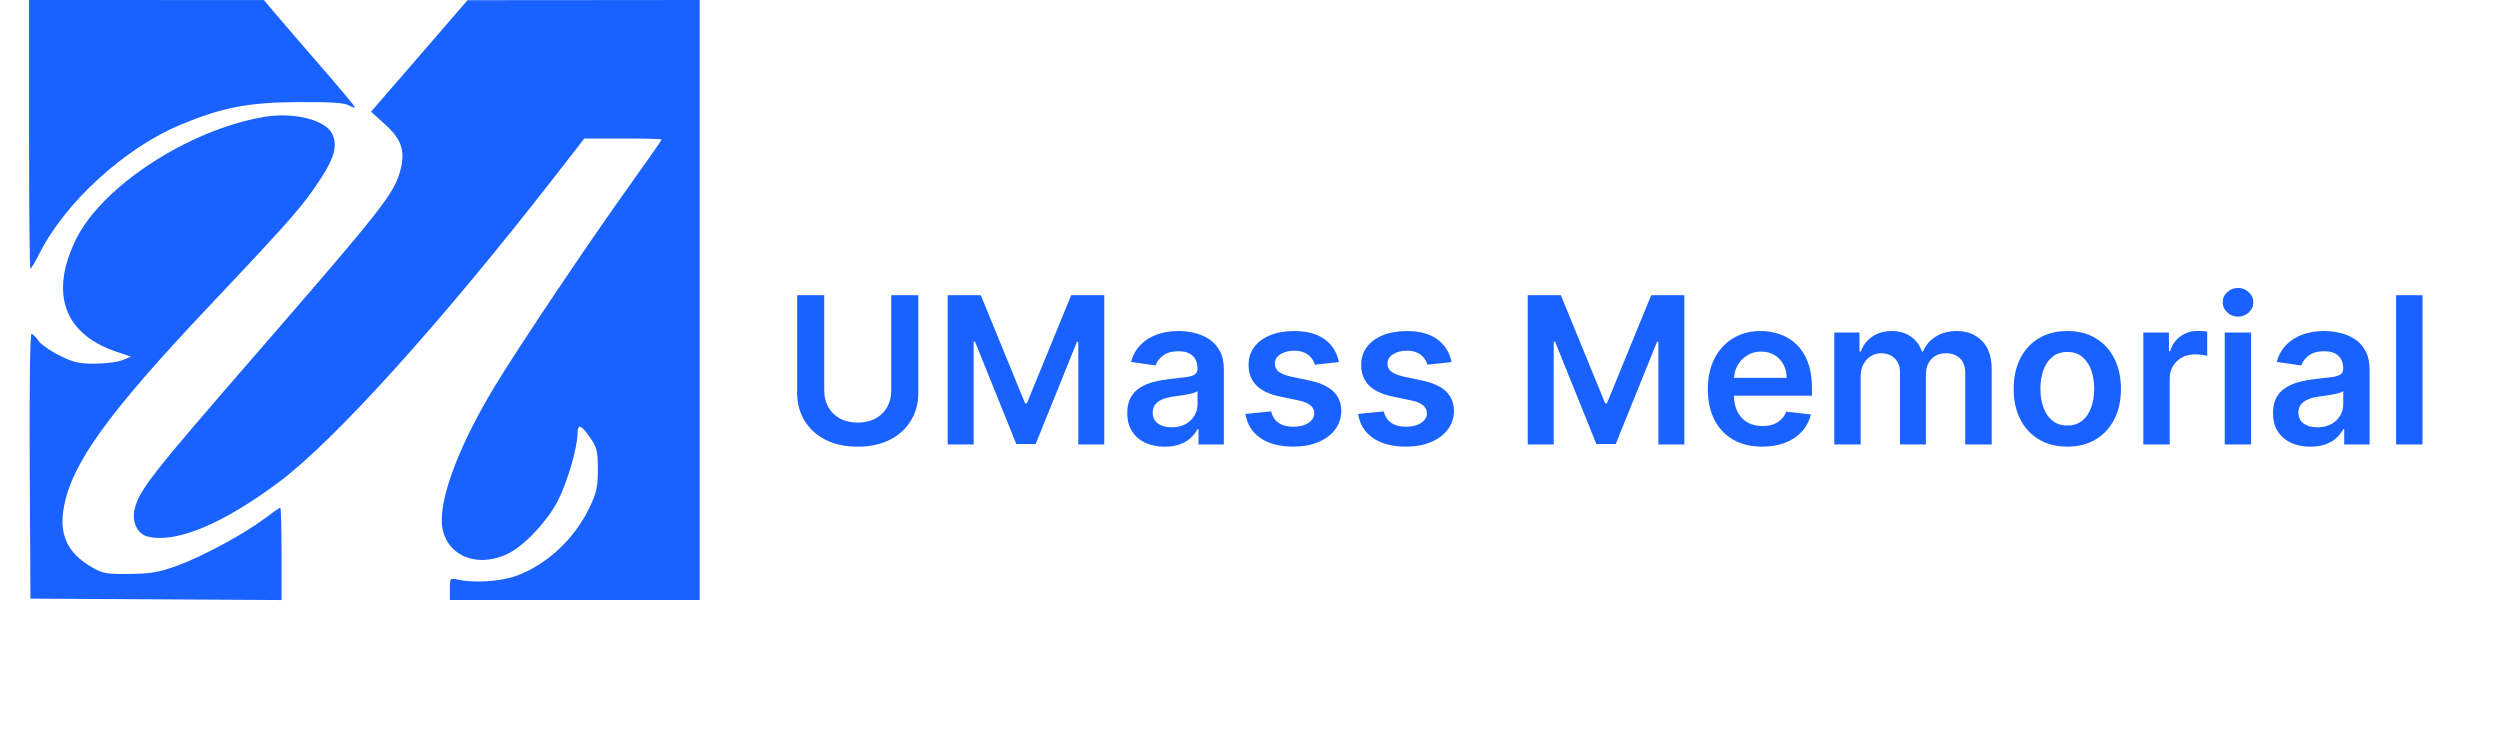  <svg xmlns="http://www.w3.org/2000/svg" width="200" height="60" viewBox="0 0 88 27"
                              fill="none">
                              <path fill-rule="evenodd" clip-rule="evenodd"
                                d="M0.047 4.838C0.047 7.499 0.068 9.676 0.094 9.676C0.12 9.676 0.27 9.423 0.426 9.114C1.356 7.274 3.493 5.326 5.498 4.491C6.997 3.867 7.936 3.686 9.723 3.675C10.873 3.668 11.399 3.701 11.556 3.791C11.677 3.86 11.775 3.89 11.775 3.858C11.775 3.826 11.237 3.18 10.578 2.423C9.92 1.665 9.183 0.811 8.941 0.524L8.501 0.003L4.274 0.001L0.047 0V4.838ZM14.094 2.015L12.357 4.022L12.847 4.462C13.475 5.028 13.61 5.456 13.394 6.2C13.162 6.999 12.693 7.593 8.253 12.706C4.48 17.05 4.037 17.613 3.854 18.294C3.729 18.759 3.935 19.221 4.309 19.314C5.325 19.57 7.007 18.874 9.039 17.357C11.053 15.854 14.909 11.581 18.991 6.33L20.034 4.988L21.427 4.986C22.193 4.985 22.82 5.002 22.82 5.024C22.82 5.046 22.311 5.774 21.689 6.643C20.128 8.824 17.723 12.407 16.812 13.907C15.625 15.863 14.903 17.685 14.903 18.723C14.904 19.91 16.063 20.508 17.266 19.943C17.865 19.661 18.715 18.759 19.102 17.992C19.427 17.348 19.79 16.097 19.79 15.622C19.79 15.24 19.91 15.274 20.241 15.752C20.491 16.113 20.523 16.242 20.523 16.9C20.523 17.527 20.476 17.74 20.22 18.277C19.683 19.404 18.659 20.353 17.564 20.738C17.006 20.934 16.069 20.994 15.504 20.87C15.198 20.803 15.196 20.805 15.196 21.201V21.6H19.692H24.188V10.8V0L20.01 0.004L15.832 0.007L14.094 2.015ZM8.517 4.207C5.8 4.664 2.665 6.707 1.729 8.629C0.779 10.582 1.313 12.037 3.213 12.67L3.712 12.837L3.419 12.962C3.258 13.031 2.814 13.09 2.433 13.092C1.848 13.096 1.645 13.049 1.134 12.794C0.8 12.627 0.458 12.386 0.374 12.256C0.289 12.127 0.18 12.022 0.132 12.022C0.082 12.022 0.056 14.031 0.07 16.786L0.096 21.551L4.616 21.576L9.136 21.602V19.939C9.136 19.025 9.115 18.277 9.09 18.277C9.064 18.277 8.813 18.451 8.531 18.664C7.796 19.221 6.294 20.031 5.38 20.365C4.728 20.602 4.431 20.654 3.663 20.662C2.817 20.671 2.694 20.648 2.278 20.403C1.419 19.898 1.119 19.236 1.301 18.248C1.591 16.671 2.885 14.881 6.518 11.033C9.566 7.805 9.922 7.396 10.578 6.38C11.051 5.648 11.157 5.2 10.952 4.804C10.695 4.307 9.566 4.031 8.517 4.207Z"
                                fill="#1962FF" />
                              <path
                                d="M31.085 10.626H32.059V14.137C32.059 14.522 31.968 14.86 31.786 15.152C31.606 15.445 31.352 15.673 31.025 15.837C30.698 16 30.316 16.081 29.878 16.081C29.439 16.081 29.056 16 28.729 15.837C28.402 15.673 28.148 15.445 27.968 15.152C27.788 14.86 27.698 14.522 27.698 14.137V10.626H28.672V14.056C28.672 14.28 28.721 14.479 28.818 14.654C28.918 14.829 29.058 14.966 29.238 15.066C29.418 15.164 29.632 15.213 29.878 15.213C30.125 15.213 30.338 15.164 30.519 15.066C30.701 14.966 30.841 14.829 30.939 14.654C31.037 14.479 31.085 14.28 31.085 14.056V10.626ZM33.117 10.626H34.308L35.904 14.52H35.967L37.562 10.626H38.753V16H37.819V12.308H37.769L36.284 15.984H35.586L34.101 12.3H34.051V16H33.117V10.626ZM40.931 16.081C40.676 16.081 40.446 16.036 40.241 15.945C40.038 15.852 39.877 15.716 39.758 15.536C39.641 15.355 39.582 15.133 39.582 14.869C39.582 14.642 39.624 14.454 39.708 14.305C39.792 14.156 39.907 14.037 40.052 13.948C40.197 13.859 40.361 13.791 40.543 13.746C40.726 13.699 40.916 13.665 41.112 13.644C41.348 13.619 41.54 13.597 41.687 13.578C41.834 13.557 41.94 13.526 42.007 13.484C42.075 13.44 42.109 13.373 42.109 13.282V13.266C42.109 13.068 42.051 12.915 41.933 12.807C41.816 12.698 41.647 12.644 41.427 12.644C41.194 12.644 41.01 12.695 40.873 12.796C40.739 12.898 40.648 13.018 40.6 13.156L39.714 13.03C39.784 12.785 39.899 12.58 40.06 12.416C40.221 12.249 40.418 12.125 40.65 12.043C40.883 11.959 41.14 11.917 41.422 11.917C41.616 11.917 41.809 11.94 42.002 11.985C42.194 12.031 42.37 12.106 42.529 12.211C42.688 12.314 42.816 12.455 42.912 12.633C43.01 12.812 43.059 13.035 43.059 13.303V16H42.146V15.446H42.114C42.057 15.558 41.975 15.663 41.87 15.761C41.767 15.857 41.637 15.935 41.48 15.995C41.324 16.052 41.141 16.081 40.931 16.081ZM41.178 15.383C41.368 15.383 41.534 15.346 41.674 15.271C41.814 15.194 41.921 15.092 41.996 14.966C42.073 14.84 42.112 14.703 42.112 14.554V14.079C42.082 14.104 42.031 14.127 41.96 14.148C41.89 14.168 41.811 14.187 41.724 14.203C41.636 14.218 41.55 14.232 41.464 14.245C41.378 14.257 41.304 14.267 41.241 14.276C41.099 14.295 40.972 14.327 40.86 14.37C40.748 14.414 40.66 14.476 40.595 14.554C40.531 14.631 40.498 14.731 40.498 14.853C40.498 15.028 40.562 15.16 40.69 15.25C40.817 15.339 40.98 15.383 41.178 15.383ZM47.2 13.035L46.334 13.129C46.309 13.042 46.266 12.96 46.205 12.883C46.146 12.806 46.065 12.744 45.964 12.697C45.862 12.649 45.738 12.626 45.591 12.626C45.394 12.626 45.227 12.668 45.093 12.754C44.96 12.84 44.894 12.951 44.896 13.087C44.894 13.205 44.937 13.3 45.024 13.373C45.114 13.447 45.261 13.507 45.465 13.555L46.153 13.701C46.534 13.784 46.817 13.914 47.003 14.092C47.19 14.271 47.285 14.504 47.286 14.793C47.285 15.047 47.21 15.271 47.063 15.465C46.918 15.657 46.716 15.808 46.457 15.916C46.198 16.024 45.901 16.079 45.565 16.079C45.072 16.079 44.675 15.976 44.374 15.769C44.073 15.561 43.894 15.271 43.836 14.901L44.762 14.811C44.804 14.993 44.893 15.131 45.03 15.223C45.166 15.316 45.344 15.362 45.562 15.362C45.788 15.362 45.969 15.316 46.105 15.223C46.244 15.131 46.313 15.016 46.313 14.88C46.313 14.764 46.268 14.669 46.179 14.594C46.092 14.518 45.955 14.461 45.77 14.42L45.082 14.276C44.696 14.196 44.41 14.06 44.224 13.869C44.039 13.677 43.947 13.434 43.949 13.14C43.947 12.892 44.014 12.676 44.151 12.494C44.289 12.311 44.48 12.169 44.725 12.069C44.972 11.968 45.256 11.917 45.578 11.917C46.05 11.917 46.422 12.018 46.693 12.219C46.966 12.42 47.135 12.692 47.2 13.035ZM51.255 13.035L50.389 13.129C50.364 13.042 50.322 12.96 50.26 12.883C50.201 12.806 50.12 12.744 50.019 12.697C49.918 12.649 49.793 12.626 49.646 12.626C49.449 12.626 49.283 12.668 49.148 12.754C49.015 12.84 48.949 12.951 48.951 13.087C48.949 13.205 48.992 13.3 49.08 13.373C49.169 13.447 49.316 13.507 49.52 13.555L50.208 13.701C50.589 13.784 50.873 13.914 51.058 14.092C51.245 14.271 51.34 14.504 51.342 14.793C51.34 15.047 51.265 15.271 51.118 15.465C50.973 15.657 50.771 15.808 50.512 15.916C50.253 16.024 49.956 16.079 49.62 16.079C49.127 16.079 48.73 15.976 48.429 15.769C48.128 15.561 47.949 15.271 47.891 14.901L48.817 14.811C48.859 14.993 48.949 15.131 49.085 15.223C49.221 15.316 49.399 15.362 49.618 15.362C49.843 15.362 50.024 15.316 50.161 15.223C50.299 15.131 50.368 15.016 50.368 14.88C50.368 14.764 50.323 14.669 50.234 14.594C50.147 14.518 50.01 14.461 49.825 14.42L49.137 14.276C48.751 14.196 48.465 14.06 48.279 13.869C48.094 13.677 48.002 13.434 48.004 13.14C48.002 12.892 48.069 12.676 48.206 12.494C48.344 12.311 48.536 12.169 48.781 12.069C49.027 11.968 49.312 11.917 49.633 11.917C50.106 11.917 50.477 12.018 50.748 12.219C51.021 12.42 51.19 12.692 51.255 13.035ZM53.999 10.626H55.191L56.786 14.52H56.849L58.444 10.626H59.636V16H58.702V12.308H58.652L57.167 15.984H56.469L54.983 12.3H54.934V16H53.999V10.626ZM62.438 16.079C62.034 16.079 61.685 15.995 61.391 15.827C61.099 15.657 60.874 15.418 60.717 15.108C60.559 14.796 60.481 14.43 60.481 14.008C60.481 13.594 60.559 13.23 60.717 12.917C60.876 12.602 61.098 12.357 61.383 12.182C61.668 12.005 62.003 11.917 62.388 11.917C62.637 11.917 62.871 11.957 63.091 12.038C63.314 12.117 63.51 12.239 63.679 12.405C63.851 12.571 63.985 12.783 64.083 13.04C64.181 13.296 64.23 13.6 64.23 13.953V14.245H60.927V13.604H63.32C63.318 13.422 63.279 13.261 63.202 13.119C63.125 12.976 63.017 12.863 62.879 12.78C62.742 12.698 62.583 12.657 62.401 12.657C62.207 12.657 62.037 12.704 61.89 12.799C61.743 12.892 61.628 13.014 61.546 13.166C61.465 13.317 61.424 13.482 61.423 13.662V14.221C61.423 14.455 61.465 14.657 61.551 14.825C61.637 14.991 61.757 15.118 61.911 15.208C62.065 15.295 62.245 15.339 62.451 15.339C62.589 15.339 62.714 15.319 62.826 15.281C62.938 15.241 63.035 15.182 63.118 15.105C63.2 15.028 63.262 14.933 63.304 14.819L64.191 14.919C64.135 15.153 64.028 15.358 63.871 15.533C63.715 15.706 63.516 15.841 63.273 15.937C63.029 16.032 62.751 16.079 62.438 16.079ZM65.034 16V11.97H65.942V12.655H65.989C66.073 12.424 66.212 12.243 66.406 12.114C66.6 11.983 66.832 11.917 67.101 11.917C67.374 11.917 67.604 11.984 67.791 12.117C67.98 12.248 68.113 12.427 68.19 12.655H68.232C68.322 12.431 68.472 12.252 68.684 12.119C68.897 11.985 69.15 11.917 69.442 11.917C69.813 11.917 70.115 12.034 70.35 12.269C70.584 12.503 70.701 12.845 70.701 13.295V16H69.749V13.442C69.749 13.191 69.683 13.009 69.549 12.893C69.417 12.776 69.254 12.717 69.061 12.717C68.832 12.717 68.653 12.789 68.524 12.933C68.396 13.074 68.332 13.259 68.332 13.486V16H67.4V13.402C67.4 13.194 67.338 13.028 67.212 12.904C67.087 12.78 66.925 12.717 66.724 12.717C66.587 12.717 66.463 12.752 66.351 12.822C66.239 12.891 66.15 12.988 66.083 13.114C66.017 13.238 65.984 13.383 65.984 13.549V16H65.034ZM73.423 16.079C73.029 16.079 72.688 15.992 72.4 15.819C72.111 15.646 71.887 15.403 71.728 15.092C71.571 14.781 71.492 14.417 71.492 14.001C71.492 13.584 71.571 13.22 71.728 12.906C71.887 12.593 72.111 12.35 72.4 12.177C72.688 12.004 73.029 11.917 73.423 11.917C73.817 11.917 74.158 12.004 74.446 12.177C74.735 12.35 74.958 12.593 75.115 12.906C75.275 13.22 75.354 13.584 75.354 14.001C75.354 14.417 75.275 14.781 75.115 15.092C74.958 15.403 74.735 15.646 74.446 15.819C74.158 15.992 73.817 16.079 73.423 16.079ZM73.428 15.318C73.642 15.318 73.82 15.259 73.964 15.142C74.107 15.023 74.214 14.864 74.284 14.664C74.356 14.465 74.391 14.243 74.391 13.998C74.391 13.751 74.356 13.528 74.284 13.329C74.214 13.128 74.107 12.968 73.964 12.849C73.82 12.73 73.642 12.67 73.428 12.67C73.21 12.67 73.028 12.73 72.883 12.849C72.739 12.968 72.632 13.128 72.56 13.329C72.49 13.528 72.455 13.751 72.455 13.998C72.455 14.243 72.49 14.465 72.56 14.664C72.632 14.864 72.739 15.023 72.883 15.142C73.028 15.259 73.21 15.318 73.428 15.318ZM76.16 16V11.97H77.082V12.641H77.124C77.197 12.409 77.323 12.229 77.501 12.104C77.681 11.976 77.887 11.912 78.118 11.912C78.17 11.912 78.229 11.915 78.294 11.92C78.36 11.923 78.415 11.929 78.459 11.938V12.812C78.419 12.798 78.355 12.786 78.267 12.775C78.182 12.763 78.099 12.757 78.018 12.757C77.845 12.757 77.689 12.794 77.551 12.87C77.415 12.943 77.307 13.046 77.228 13.177C77.15 13.308 77.11 13.459 77.11 13.631V16H76.16ZM79.09 16V11.97H80.04V16H79.09ZM79.568 11.398C79.417 11.398 79.288 11.348 79.179 11.248C79.071 11.147 79.017 11.025 79.017 10.883C79.017 10.74 79.071 10.618 79.179 10.519C79.288 10.417 79.417 10.366 79.568 10.366C79.72 10.366 79.849 10.417 79.956 10.519C80.064 10.618 80.119 10.74 80.119 10.883C80.119 11.025 80.064 11.147 79.956 11.248C79.849 11.348 79.72 11.398 79.568 11.398ZM82.177 16.081C81.921 16.081 81.691 16.036 81.486 15.945C81.284 15.852 81.123 15.716 81.004 15.536C80.886 15.355 80.828 15.133 80.828 14.869C80.828 14.642 80.87 14.454 80.954 14.305C81.038 14.156 81.152 14.037 81.297 13.948C81.443 13.859 81.606 13.791 81.788 13.746C81.972 13.699 82.162 13.665 82.358 13.644C82.594 13.619 82.785 13.597 82.932 13.578C83.079 13.557 83.186 13.526 83.252 13.484C83.32 13.44 83.355 13.373 83.355 13.282V13.266C83.355 13.068 83.296 12.915 83.179 12.807C83.062 12.698 82.893 12.644 82.672 12.644C82.44 12.644 82.255 12.695 82.119 12.796C81.984 12.898 81.893 13.018 81.846 13.156L80.959 13.03C81.029 12.785 81.144 12.58 81.305 12.416C81.466 12.249 81.663 12.125 81.896 12.043C82.128 11.959 82.385 11.917 82.667 11.917C82.861 11.917 83.055 11.94 83.247 11.985C83.439 12.031 83.615 12.106 83.775 12.211C83.934 12.314 84.061 12.455 84.157 12.633C84.255 12.812 84.305 13.035 84.305 13.303V16H83.391V15.446H83.36C83.302 15.558 83.221 15.663 83.116 15.761C83.013 15.857 82.882 15.935 82.725 15.995C82.569 16.052 82.386 16.081 82.177 16.081ZM82.423 15.383C82.614 15.383 82.779 15.346 82.919 15.271C83.059 15.194 83.167 15.092 83.242 14.966C83.319 14.84 83.357 14.703 83.357 14.554V14.079C83.328 14.104 83.277 14.127 83.205 14.148C83.135 14.168 83.056 14.187 82.969 14.203C82.881 14.218 82.795 14.232 82.709 14.245C82.623 14.257 82.549 14.267 82.486 14.276C82.344 14.295 82.218 14.327 82.106 14.37C81.994 14.414 81.905 14.476 81.841 14.554C81.776 14.631 81.743 14.731 81.743 14.853C81.743 15.028 81.807 15.16 81.935 15.25C82.063 15.339 82.225 15.383 82.423 15.383ZM86.21 10.626V16H85.26V10.626H86.21Z"
                                fill="#1962FF" />
                            </svg>